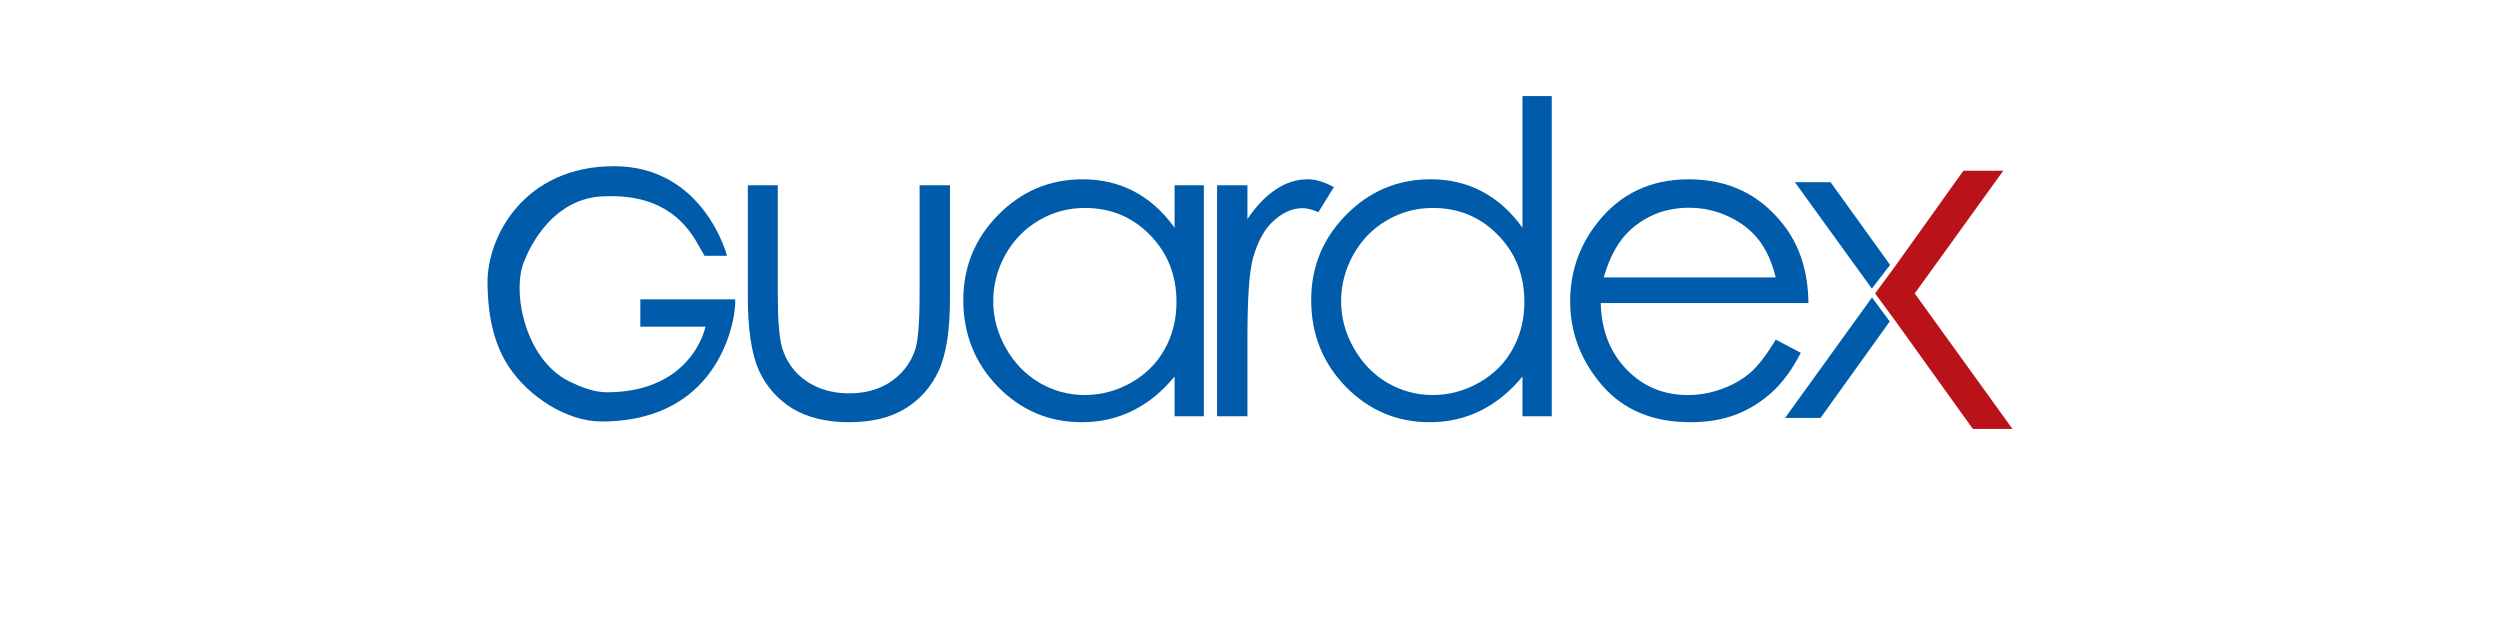 <?xml version="1.0" encoding="utf-8"?>
<!-- Generator: Adobe Illustrator 13.0.0, SVG Export Plug-In . SVG Version: 6.00 Build 14948)  -->
<!DOCTYPE svg PUBLIC "-//W3C//DTD SVG 1.1//EN" "http://www.w3.org/Graphics/SVG/1.1/DTD/svg11.dtd">
<svg version="1.1" id="Layer_1" xmlns="http://www.w3.org/2000/svg" xmlns:xlink="http://www.w3.org/1999/xlink" x="0px" y="0px"
	 width="300px" height="75px" viewBox="0 0 300 75" enable-background="new 0 0 300 75" xml:space="preserve">
<g id="Background">
</g>
<g id="Guides">
</g>
<rect fill="none" width="300" height="75"/>
<g>
	<path fill="#005CAB" d="M89.741,22.228h3.593v12.944c0,3.16,0.17,5.335,0.509,6.523c0.51,1.699,1.478,3.041,2.905,4.025
		c1.444,0.987,3.159,1.479,5.147,1.479c1.987,0,3.669-0.476,5.045-1.428c1.392-0.968,2.353-2.233,2.879-3.796
		c0.355-1.07,0.534-3.338,0.534-6.804V22.228h3.644v13.606c0,3.824-0.451,6.703-1.351,8.639c-0.883,1.938-2.224,3.458-4.025,4.562
		c-1.784,1.087-4.026,1.631-6.727,1.631c-2.7,0-4.961-0.544-6.778-1.631c-1.801-1.104-3.152-2.632-4.051-4.587
		c-0.883-1.969-1.325-4.925-1.325-8.866L89.741,22.228L89.741,22.228z"/>
	<path fill="#005CAB" d="M144.465,22.228v27.724h-3.516v-4.766c-1.497,1.818-3.178,3.186-5.046,4.103
		c-1.852,0.917-3.882,1.376-6.089,1.376c-3.924,0-7.28-1.418-10.064-4.255c-2.769-2.854-4.153-6.32-4.153-10.396
		c0-3.993,1.401-7.407,4.204-10.244c2.804-2.837,6.174-4.254,10.116-4.255c2.275,0,4.331,0.484,6.166,1.452
		c1.851,0.968,3.474,2.422,4.868,4.358v-5.096H144.465z M130.195,24.954c-1.987,0-3.823,0.492-5.503,1.478
		c-1.683,0.969-3.024,2.337-4.027,4.103c-0.985,1.766-1.478,3.636-1.478,5.605c0,1.955,0.501,3.823,1.503,5.605
		c1.002,1.784,2.344,3.177,4.027,4.181c1.698,0.985,3.515,1.477,5.452,1.477c1.953,0,3.804-0.491,5.554-1.477
		c1.75-0.986,3.091-2.318,4.026-4.002c0.95-1.682,1.427-3.574,1.428-5.682c0-3.211-1.063-5.894-3.186-8.052
		C135.886,26.033,133.287,24.956,130.195,24.954"/>
	<path fill="#005CAB" d="M146.049,22.228h3.643v4.051c1.088-1.596,2.234-2.786,3.439-3.568c1.207-0.797,2.466-1.196,3.772-1.197
		c0.985,0,2.038,0.314,3.16,0.942l-1.86,3.008c-0.748-0.323-1.377-0.485-1.886-0.485c-1.189,0-2.337,0.493-3.441,1.478
		c-1.104,0.968-1.945,2.481-2.521,4.536c-0.441,1.58-0.663,4.772-0.663,9.582v9.376h-3.643V22.228z"/>
	<path fill="#005CAB" d="M186.212,11.525v38.426h-3.517v-4.766c-1.496,1.818-3.177,3.186-5.046,4.103
		c-1.852,0.917-3.881,1.376-6.089,1.376c-3.925,0-7.28-1.418-10.065-4.255c-2.769-2.854-4.152-6.32-4.152-10.396
		c0-3.993,1.4-7.407,4.204-10.244c2.804-2.837,6.174-4.254,10.115-4.255c2.277,0,4.331,0.484,6.167,1.452
		c1.852,0.968,3.474,2.422,4.866,4.358V11.525H186.212z M171.942,24.954c-1.987,0-3.822,0.492-5.503,1.478
		c-1.683,0.969-3.025,2.337-4.026,4.103c-0.985,1.766-1.479,3.636-1.479,5.605c0,1.955,0.501,3.823,1.504,5.605
		c1.001,1.784,2.344,3.177,4.025,4.181c1.698,0.985,3.517,1.477,5.453,1.477c1.952,0,3.806-0.491,5.555-1.477
		c1.75-0.986,3.092-2.318,4.027-4.002c0.95-1.682,1.426-3.574,1.428-5.682c0-3.211-1.063-5.894-3.186-8.052
		C177.633,26.033,175.035,24.956,171.942,24.954"/>
	<path fill="#005CAB" d="M213.089,40.753l3.006,1.579c-0.985,1.936-2.123,3.499-3.413,4.688c-1.291,1.189-2.746,2.099-4.359,2.727
		c-1.613,0.612-3.439,0.918-5.478,0.918c-4.519,0-8.051-1.478-10.601-4.435c-2.548-2.972-3.823-6.326-3.823-10.063
		c0-3.519,1.079-6.651,3.237-9.403c2.735-3.499,6.396-5.249,10.982-5.249c4.722,0,8.493,1.792,11.313,5.377
		c2.005,2.531,3.024,5.691,3.058,9.478h-24.919c0.066,3.229,1.095,5.879,3.082,7.951c1.987,2.056,4.441,3.083,7.363,3.083
		c1.41,0,2.776-0.246,4.104-0.739c1.342-0.491,2.479-1.146,3.415-1.963C210.989,43.887,212,42.57,213.089,40.753 M213.089,33.287
		c-0.476-1.903-1.173-3.423-2.089-4.561c-0.901-1.139-2.098-2.056-3.593-2.752c-1.496-0.696-3.067-1.044-4.715-1.044
		c-2.718,0-5.054,0.875-7.008,2.624c-1.427,1.274-2.506,3.187-3.235,5.734H213.089L213.089,33.287z"/>
	<path fill="#005CAB" d="M226.769,38.576l-8.307,11.575h-4.255l10.43-14.454L226.769,38.576z M215.389,21.867h4.281l7.139,9.917
		l-2.187,2.85L215.389,21.867z"/>
	<polygon fill="#B91319" points="240.39,20.491 235.605,20.491 227.405,31.967 225.013,35.214 227.405,38.46 236.744,51.474 
		241.5,51.474 229.768,35.214 	"/>
	<path fill="#005CAB" d="M84.541,30.693h2.702c0,0-2.759-10.75-13.565-10.75c-10.807,0-15.265,8.515-15.176,14.084
		c0.036,2.222,0.216,6.427,2.53,9.944c2.414,3.671,7.013,6.609,11.151,6.609c14.658,0,16.21-12.99,16.038-14.658H76.839V39.2h7.816
		c0,0-1.493,7.761-11.667,7.876c-1.796,0.021-3.411-0.7-4.714-1.323c-5.444-2.729-6.982-11.26-5.231-14.715
		c0,0,2.586-7.127,9.197-7.473c6.61-0.345,9.772,2.53,11.612,5.921L84.541,30.693z"/>
</g>
</svg>
